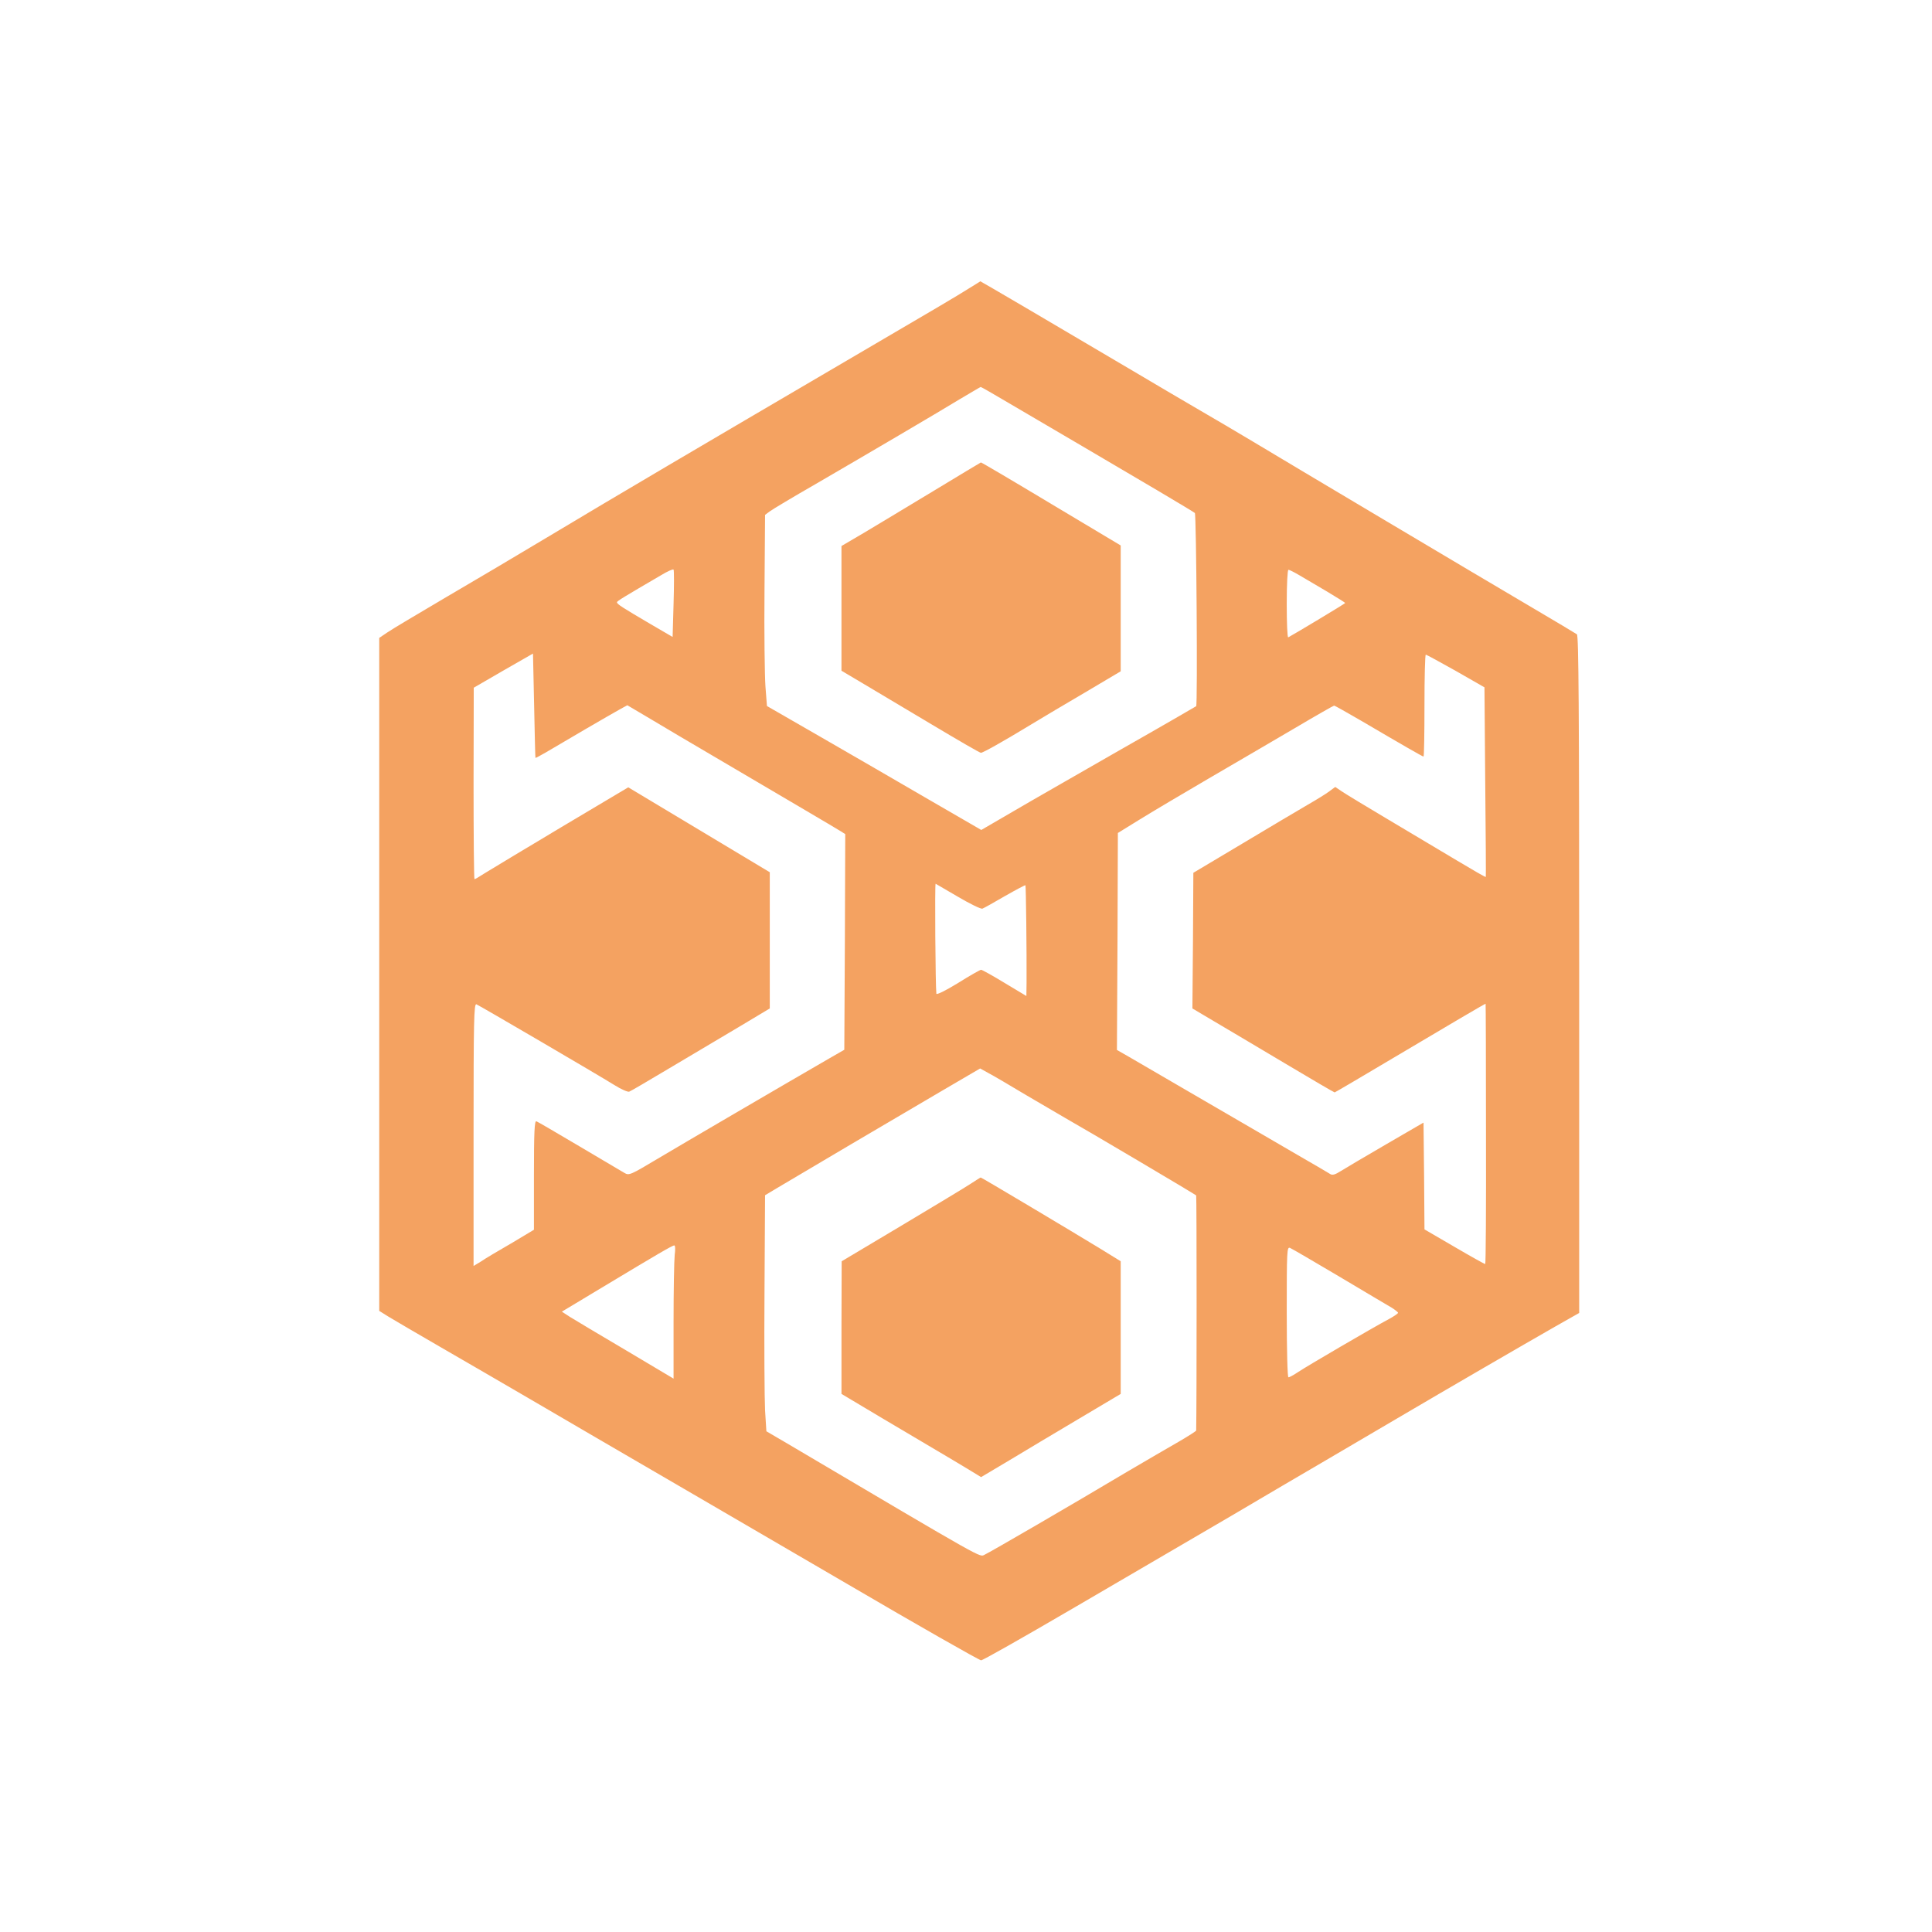 <?xml version="1.0" standalone="no"?>
<!DOCTYPE svg PUBLIC "-//W3C//DTD SVG 20010904//EN"
 "http://www.w3.org/TR/2001/REC-SVG-20010904/DTD/svg10.dtd">
<svg version="1.0" xmlns="http://www.w3.org/2000/svg"
 width="1024pt" height="1024pt" viewBox="0 0 1024 1024"
 preserveAspectRatio="xMidYMid meet">

<g transform="translate(0,1024) scale(0.1,-0.1)"
fill="#F4A261" stroke="none">
<path d="M5135 8711 c-60 -38 -180 -109 -645 -381 -834 -489 -1171 -687 -1610
-950 -135 -81 -366 -218 -515 -305 -148 -87 -289 -171 -312 -187 l-43 -29 0
-1783 0 -1784 48 -30 c26 -16 151 -89 277 -162 127 -73 336 -195 465 -270 129
-76 523 -305 875 -510 352 -205 719 -419 815 -475 372 -218 701 -405 710 -405
9 0 202 109 500 283 392 229 526 307 825 482 176 104 394 232 485 285 91 53
269 158 395 232 277 163 663 387 838 487 l127 72 0 1794 c0 1422 -3 1795 -12
1803 -7 5 -114 69 -238 142 -279 164 -1284 762 -1480 880 -80 48 -206 122
-280 165 -74 43 -232 136 -350 206 -411 243 -813 479 -814 478 0 0 -28 -18
-61 -38z m213 -608 c143 -84 215 -126 392 -230 275 -161 586 -345 593 -352 8
-8 15 -1017 7 -1024 -3 -2 -180 -105 -395 -227 -214 -123 -470 -269 -567 -326
l-177 -103 -278 161 c-153 89 -408 237 -568 329 l-290 167 -8 104 c-4 57 -7
284 -5 506 l3 403 24 18 c13 10 123 76 245 146 282 164 631 369 766 451 58 34
106 63 108 63 1 1 69 -38 150 -86z m-1778 -1064 l-5 -175 -120 70 c-148 87
-175 104 -175 114 0 6 38 29 235 144 33 20 62 33 65 29 3 -3 3 -85 0 -182z
m3317 152 c26 -15 92 -54 146 -86 53 -32 97 -59 97 -61 0 -3 -285 -174 -302
-182 -5 -2 -8 78 -8 177 0 105 4 181 9 181 5 0 31 -13 58 -29z m-4049 -968 c1
-1 26 12 55 29 70 42 353 207 397 231 l35 19 125 -74 c69 -41 220 -131 335
-198 328 -193 648 -381 673 -397 l22 -14 -2 -571 -3 -572 -80 -46 c-249 -144
-781 -455 -910 -532 -144 -86 -151 -89 -175 -75 -14 8 -122 72 -240 142 -118
70 -221 130 -227 132 -10 4 -13 -57 -13 -285 l0 -290 -122 -73 c-68 -39 -140
-82 -160 -96 l-38 -23 0 696 c0 608 2 695 15 691 17 -7 643 -373 733 -429 35
-22 70 -37 77 -34 7 2 102 58 211 123 110 65 274 163 367 218 l167 100 0 361
0 361 -375 225 -375 225 -358 -213 c-196 -117 -378 -227 -404 -243 -26 -17
-50 -31 -53 -31 -3 0 -5 228 -5 508 l1 507 157 91 157 90 6 -275 c3 -152 6
-277 7 -278z m4878 461 l152 -87 4 -501 c3 -275 4 -502 3 -504 -2 -2 -69 37
-151 86 -82 49 -246 147 -364 217 -118 70 -230 138 -249 151 l-34 23 -31 -23
c-17 -13 -69 -45 -116 -72 -46 -27 -202 -119 -345 -205 l-260 -155 -2 -360 -3
-359 113 -67 c61 -36 230 -136 374 -222 144 -86 264 -156 267 -156 2 0 145 84
318 187 271 161 478 283 482 283 1 0 2 -311 2 -690 1 -380 -1 -690 -4 -690 -3
0 -77 41 -164 92 l-158 92 -2 283 -3 283 -198 -115 c-109 -63 -216 -127 -239
-141 -31 -20 -46 -24 -57 -17 -9 6 -86 51 -171 100 -85 50 -308 179 -495 288
-187 109 -368 214 -402 234 l-63 36 3 575 2 575 115 71 c63 39 228 137 365
217 138 80 342 200 455 266 113 67 208 121 211 121 4 0 69 -37 145 -81 223
-131 324 -189 329 -189 3 0 5 122 5 270 0 149 3 270 7 270 4 0 75 -39 159 -86z
m-2637 -1198 c63 -37 120 -65 128 -62 8 3 62 33 120 67 58 33 107 59 108 57 3
-3 7 -361 6 -515 l-1 -72 -115 69 c-64 39 -120 70 -125 70 -5 0 -60 -31 -122
-70 -65 -40 -114 -64 -115 -57 -5 33 -9 586 -4 583 3 -2 57 -33 120 -70z m361
-1051 c85 -50 178 -104 205 -120 110 -62 686 -403 695 -411 3 -3 3 -1110 0
-1246 0 -3 -42 -30 -92 -59 -51 -29 -174 -101 -273 -159 -302 -180 -729 -428
-756 -440 -29 -13 27 -45 -1046 589 l-111 65 -7 111 c-3 60 -5 342 -3 625 l3
515 60 36 c95 57 661 391 880 519 l200 117 45 -25 c25 -13 115 -66 200 -117z
m-1864 -847 c-3 -29 -6 -188 -6 -354 l0 -301 -252 150 c-139 82 -273 162 -297
177 l-43 28 213 128 c291 175 372 223 383 223 5 1 6 -23 2 -51z m3524 -115
c135 -80 260 -155 278 -165 17 -11 32 -23 32 -26 0 -4 -22 -19 -48 -33 -90
-48 -437 -251 -480 -280 -24 -16 -47 -29 -53 -29 -5 0 -9 134 -9 346 0 324 1
346 17 340 10 -4 128 -73 263 -153z"/>
<path d="M4953 7641 c-133 -80 -298 -180 -367 -221 l-126 -74 0 -331 0 -330
113 -67 c61 -36 225 -134 364 -217 139 -83 256 -151 262 -151 11 0 118 60 266
150 61 37 192 115 293 174 l182 108 0 333 0 334 -368 220 c-203 122 -371 221
-373 220 -2 -1 -113 -67 -246 -148z"/>
<path d="M5145 3966 c-27 -18 -193 -118 -367 -222 l-317 -189 -1 -352 0 -351
223 -133 c122 -72 247 -146 277 -164 30 -18 97 -57 148 -88 l92 -56 148 88
c81 49 247 148 370 221 l222 132 0 352 0 351 -107 66 c-149 91 -632 379 -635
378 -2 0 -25 -15 -53 -33z"/>
</g>
</svg>
